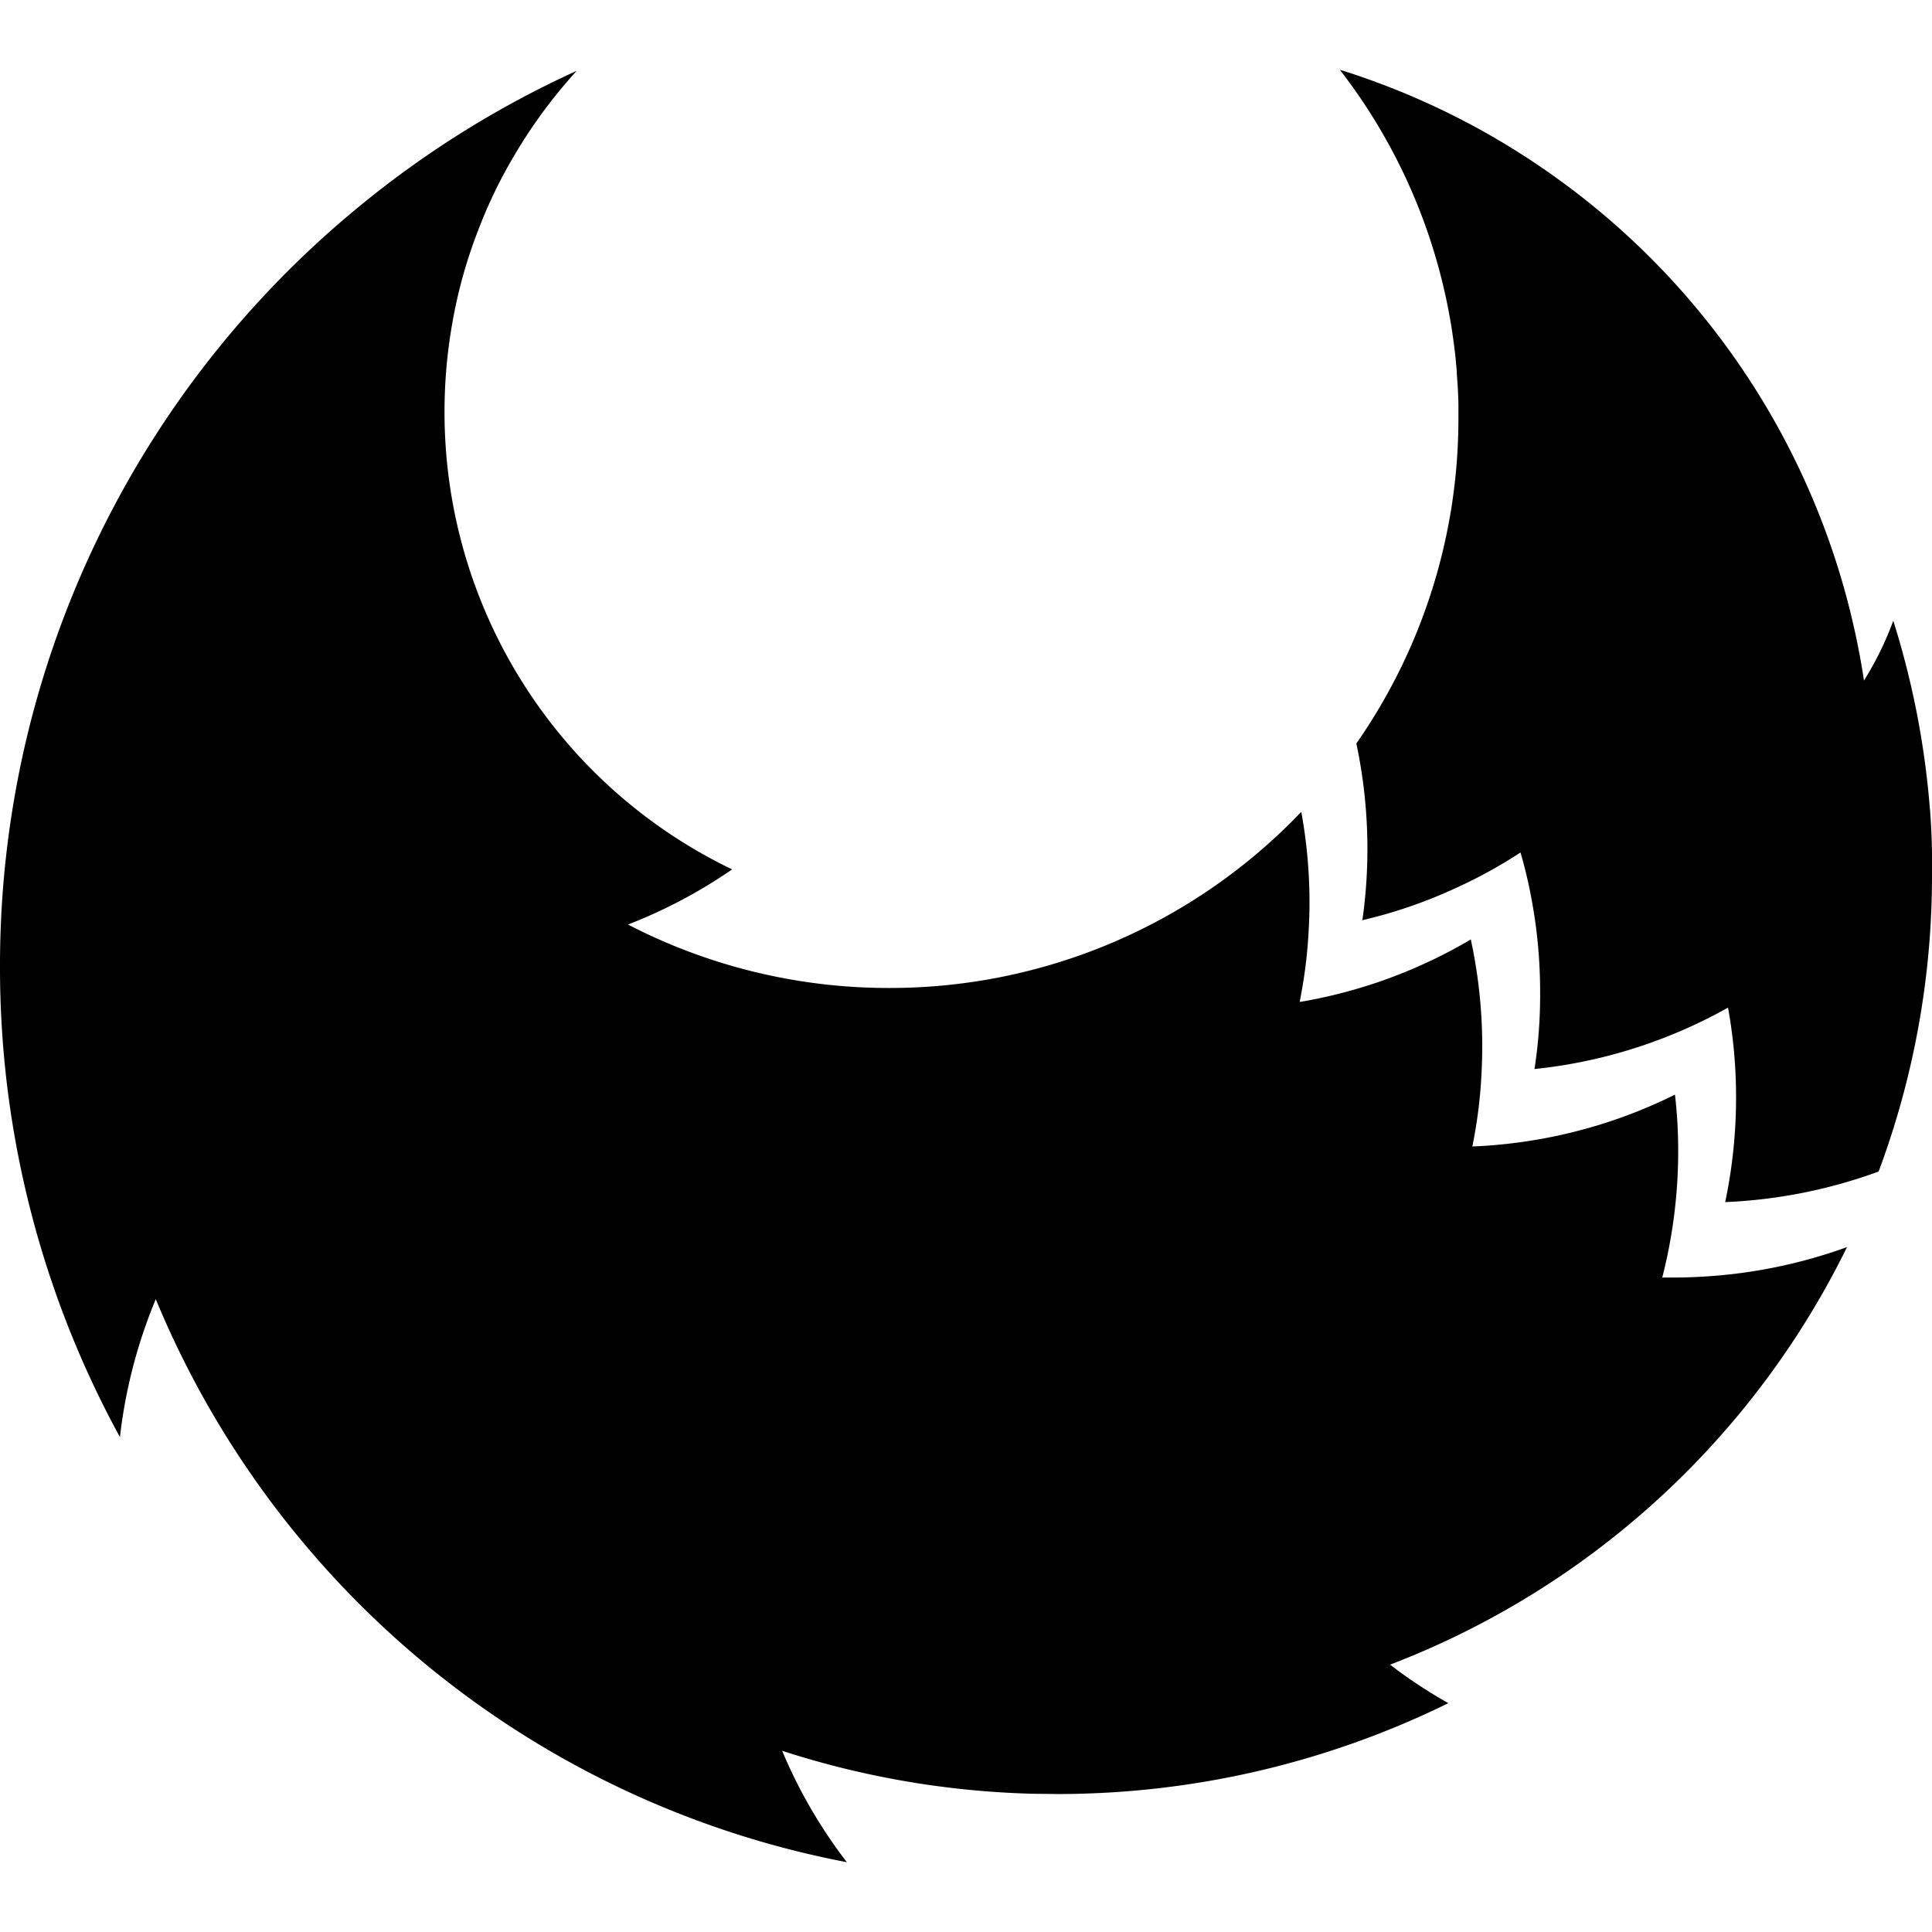 <svg xmlns="http://www.w3.org/2000/svg" viewBox="0 0 24 24"><path d="M23.975 10.065a10.5 10.5 0 0 0-.456-2.354 4 4 0 0 1-.364.743 9.42 9.42 0 0 0-3.849-6.264A9.4 9.4 0 0 0 16.982.979a7 7 0 0 0-.338-.112 7.04 7.04 0 0 1 1.425 3.471q.009.066.015.133v.01q.008.068.013.137v.024l.01.137a6 6 0 0 1 .01.235v.18a7.05 7.05 0 0 1-1.268 4.042 6.3 6.3 0 0 1 .075 2.195 6 6 0 0 0 1.164-.401 6 6 0 0 0 .8-.44q.08.272.133.556.112.588.111 1.187a6 6 0 0 1-.07.947 6.2 6.2 0 0 0 1.614-.39q.409-.159.79-.373a6.2 6.2 0 0 1 .1 1.118 6.3 6.3 0 0 1-.135 1.298 6.3 6.3 0 0 0 1.906-.38A10.5 10.5 0 0 0 24 10.88a9 9 0 0 0-.024-.816m-2.808 5.794a6 6 0 0 1-.39.012h-.129a6.3 6.3 0 0 0 .198-1.567 6 6 0 0 0-.04-.705 6.2 6.2 0 0 1-1.944.594 6 6 0 0 1-.573.05 6 6 0 0 0 .115-.928 7 7 0 0 0 .008-.312 6.3 6.3 0 0 0-.142-1.332 6.2 6.2 0 0 1-2.12.776l-.005-.007a6 6 0 0 0 .111-.886 6 6 0 0 0 .01-.34q0-.569-.102-1.128a7.06 7.06 0 0 1-5.117 2.188 7.04 7.04 0 0 1-3.247-.788 6.3 6.3 0 0 0 1.294-.685 6.3 6.3 0 0 1-3.573-5.68 6.3 6.3 0 0 1 .102-1.135 6 6 0 0 1 .302-1.088 6 6 0 0 1 .484-1.002A6.3 6.3 0 0 1 7.164.88 12.2 12.2 0 0 0 4.48 2.55 12.2 12.2 0 0 0 .328 9.181 12.2 12.2 0 0 0 0 12.001a12.15 12.15 0 0 0 1.49 5.851 6.3 6.3 0 0 1 .445-1.713 11.66 11.66 0 0 0 8.585 6.994 6.2 6.2 0 0 1-.804-1.384 11 11 0 0 0 3.126.534q.14.001.283.003a11 11 0 0 0 4.867-1.129 6 6 0 0 1-.724-.478 10.5 10.5 0 0 0 4.32-3.094 10.5 10.5 0 0 0 1.356-2.093 6.3 6.3 0 0 1-1.777.366z"/></svg>